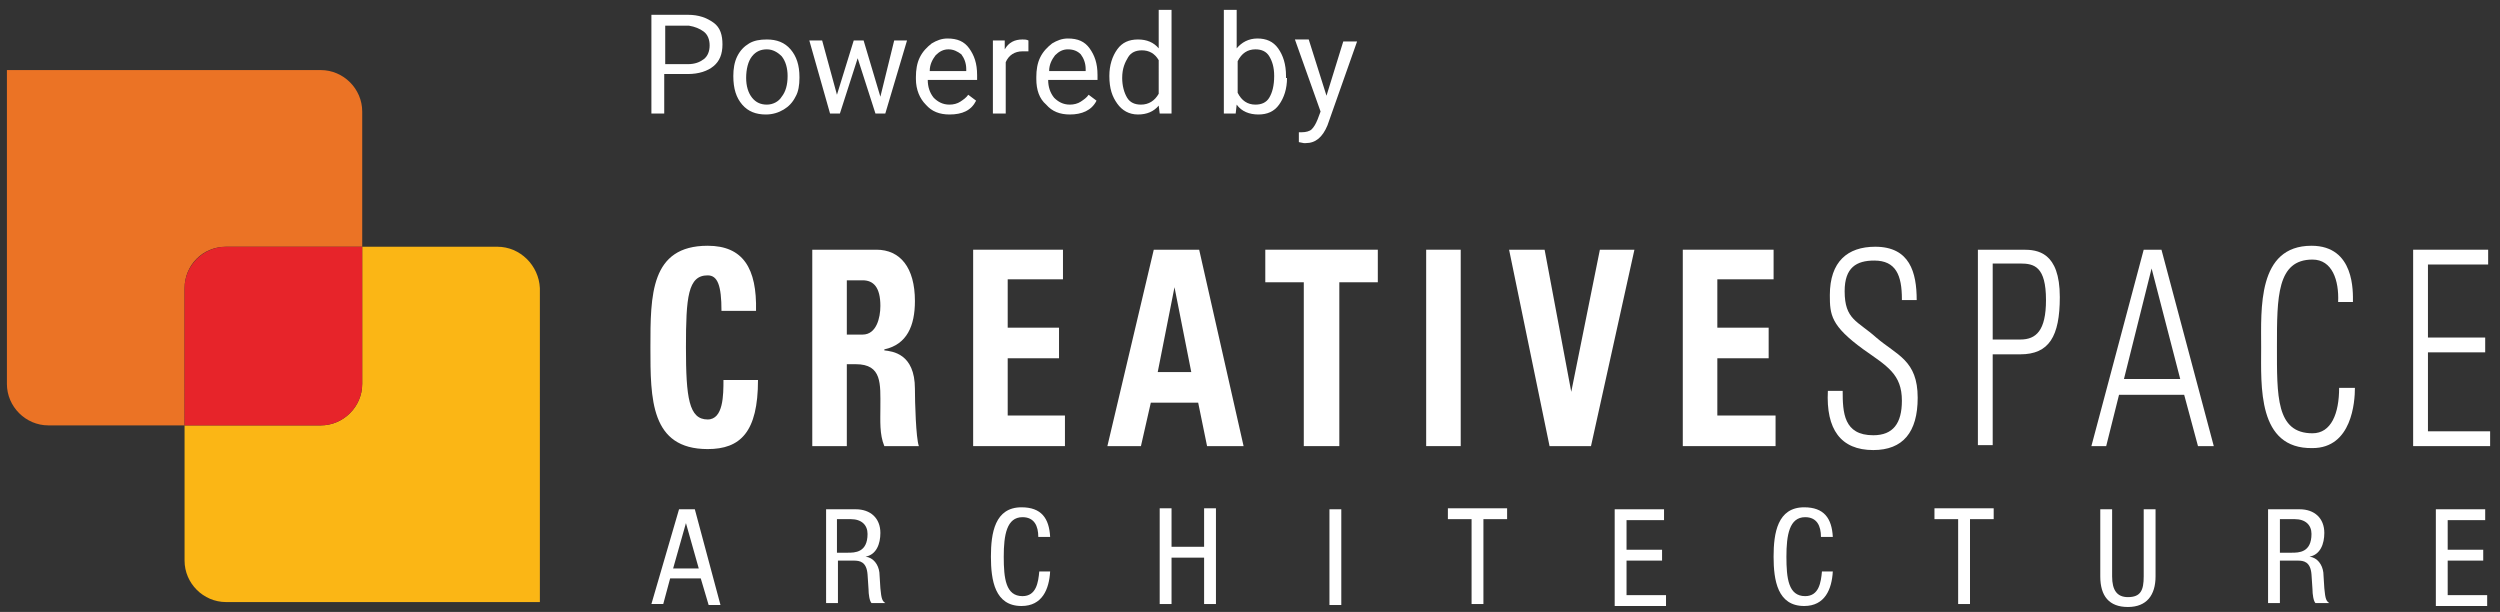<?xml version="1.0" encoding="UTF-8"?>
<svg xmlns="http://www.w3.org/2000/svg" xmlns:xlink="http://www.w3.org/1999/xlink" version="1.1" id="Layer_1" x="0px" y="0px" viewBox="0 0 253.3 62" style="enable-background:new 0 0 253.3 62;" xml:space="preserve">
<rect x="0" y="0" width="253.3" height="62" fill="#333333" stroke="none"/>
<style type="text/css">
	.st0{fill:#EB7325;}
	.st1{fill:#FBB615;}
	.st2{fill:#E7242A;}
	.st3{fill:#FFFFFF;}
</style>
<g>
	<path class="st0" d="M22.9,25h13.8V11.3c0-2.3-1.9-4.2-4.2-4.2H0.7v31.8c0,2.3,1.9,4.2,4.2,4.2h13.8V29.2   C18.7,26.9,20.5,25,22.9,25"></path>
	<path class="st1" d="M50.4,25H36.7v13.9c0,2.3-1.9,4.2-4.2,4.2H18.7v13.7c0,2.3,1.9,4.2,4.2,4.2h31.8V29.2   C54.6,26.9,52.7,25,50.4,25"></path>
	<path class="st2" d="M36.7,38.9V25H22.9c-2.3,0-4.2,1.9-4.2,4.2v13.9h13.8C34.8,43.1,36.7,41.2,36.7,38.9"></path>
	<path class="st3" d="M65.9,35.2c0-5.3,0-10.3,5.8-10.3c3.6,0,5,2.3,4.9,6.6h-3.5c0-2.6-0.4-3.6-1.4-3.6c-2,0-2.2,2.2-2.2,7.3   c0,5.1,0.3,7.3,2.2,7.3c1.6,0,1.6-2.5,1.6-4h3.5c0,5.3-1.8,7-5.1,7C65.9,45.5,65.9,40.4,65.9,35.2"></path>
	<path class="st3" d="M85.8,33.9h1.6c1.4,0,1.8-1.7,1.8-2.9c0-1.9-0.7-2.6-1.8-2.6h-1.6V33.9 M85.8,45.2h-3.5V25.3h6.5   c2.4,0,3.9,1.8,3.9,5.2c0,2.5-0.8,4.4-3.1,4.9v0.1c0.8,0.1,3.1,0.3,3.1,3.9c0,1.3,0.1,5,0.4,5.8h-3.5c-0.5-1.2-0.4-2.6-0.4-3.9   c0-2.4,0.2-4.4-2.5-4.4h-0.9V45.2z"></path>
	<polyline class="st3" points="98.6,45.2 98.6,25.3 107.7,25.3 107.7,28.3 102.1,28.3 102.1,33.2 107.3,33.2 107.3,36.3 102.1,36.3    102.1,42.1 107.9,42.1 107.9,45.2 98.6,45.2  "></polyline>
	<path class="st3" d="M119,29.1L119,29.1l-1.7,8.6h3.4L119,29.1 M112.2,45.2l4.7-19.9h4.6l4.5,19.9h-3.7l-0.9-4.4h-4.8l-1,4.4H112.2   z"></path>
	<polyline class="st3" points="139.6,25.3 139.6,28.6 135.7,28.6 135.7,45.2 132.1,45.2 132.1,28.6 128.2,28.6 128.2,25.3    139.6,25.3  "></polyline>
	<rect x="144.5" y="25.3" class="st3" width="3.5" height="19.9"></rect>
	<polyline class="st3" points="152.9,25.3 156.5,25.3 159.2,39.7 159.2,39.7 162.1,25.3 165.6,25.3 161.2,45.2 157,45.2 152.9,25.3     "></polyline>
	<polyline class="st3" points="170.5,45.2 170.5,25.3 179.7,25.3 179.7,28.3 174,28.3 174,33.2 179.2,33.2 179.2,36.3 174,36.3    174,42.1 179.9,42.1 179.9,45.2 170.5,45.2  "></polyline>
	<path class="st3" d="M192.7,30.3c0-2.4-0.6-3.9-2.8-3.9c-1.8,0-3,0.7-3,3.1c0,2.9,1.3,3,3.2,4.7c2.1,1.8,4.2,2.3,4.2,6.1   c0,3.5-1.5,5.3-4.5,5.3c-3.3,0-4.8-2.1-4.6-6h1.5c0,2.2,0.1,4.5,3.1,4.5c2,0,2.9-1.2,2.9-3.5c0-2.7-1.5-3.5-3.9-5.2   c-3.3-2.4-3.4-3.5-3.4-5.5c0-3.4,1.8-4.9,4.6-4.9c3.5,0,4.2,2.6,4.2,5.4H192.7"></path>
	<path class="st3" d="M201.9,34.4h2.8c1.6,0,2.6-0.9,2.6-4c0-3.4-1.2-3.7-2.6-3.7h-2.8V34.4 M200.4,25.3h4.6c1.4,0,3.7,0.2,3.7,4.8   c0,4-1.1,5.8-4,5.8h-2.8v9.2h-1.5V25.3z"></path>
	<path class="st3" d="M220.9,38.4L218,27.2h0l-2.8,11.2H220.9 M219,25.3l5.3,19.9h-1.6l-1.4-5.2h-6.6l-1.3,5.2h-1.5l5.3-19.9H219z"></path>
	<path class="st3" d="M229.1,35.2c0-3.9-0.4-10.3,5.1-10.3c4.4,0,4.2,4.7,4.2,5.7h-1.5c0.1-2.2-0.6-4.3-2.6-4.3   c-3.6,0-3.6,3.8-3.6,8.8c0,5-0.1,8.8,3.6,8.8c1.9,0,2.7-2,2.7-4.6h1.6c0,1.4-0.3,6.1-4.3,6.1C228.7,45.5,229.1,39.1,229.1,35.2"></path>
	<polyline class="st3" points="252.1,25.3 252.1,26.8 246,26.8 246,34.2 251.8,34.2 251.8,35.7 246,35.7 246,43.7 252.3,43.7    252.3,45.2 244.5,45.2 244.5,25.3 252.1,25.3  "></polyline>
	<g>
		<path class="st3" d="M68.8,51.6h1.6l2.6,9.7h-1.2L71,58.6h-3.1l-0.7,2.6H66L68.8,51.6z M68.2,57.6h2.6L69.5,53h0L68.2,57.6z"></path>
		<path class="st3" d="M83.6,51.6h3.1c1.5,0,2.5,0.9,2.5,2.4c0,1.1-0.4,2.2-1.5,2.4v0c0.8,0.1,1.3,0.8,1.4,1.6l0.1,1.6    c0.1,1.1,0.2,1.3,0.5,1.5h-1.4c-0.2-0.2-0.3-0.9-0.3-1.4l-0.1-1.5c-0.1-1.3-0.8-1.4-1.4-1.4h-1.6v4.3h-1.2V51.6z M84.7,56h1.2    c0.7,0,2,0,2-1.9c0-0.9-0.6-1.5-1.7-1.5h-1.4V56z"></path>
		<path class="st3" d="M106.4,57.9c-0.1,1.8-0.8,3.5-2.9,3.5c-2.7,0-3.1-2.6-3.1-5c0-2.4,0.4-5,3.1-5c2,0,2.8,1.1,2.9,3h-1.2    c0-1.1-0.4-2-1.6-2c-1.6,0-1.9,1.8-1.9,4c0,2.2,0.2,4,1.9,4c1.4,0,1.6-1.4,1.7-2.5H106.4z"></path>
		<path class="st3" d="M123.2,61.2H122v-4.7h-3.3v4.7h-1.2v-9.7h1.2v3.9h3.3v-3.9h1.2V61.2z"></path>
		<path class="st3" d="M134.7,51.6h1.2v9.7h-1.2V51.6z"></path>
		<path class="st3" d="M150.3,61.2h-1.2v-8.6h-2.4v-1.1h6v1.1h-2.4V61.2z"></path>
		<path class="st3" d="M163.6,51.6h5v1.1h-3.8v3h3.6v1.1h-3.6v3.5h4v1.1h-5.2V51.6z"></path>
		<path class="st3" d="M185.7,57.9c-0.1,1.8-0.8,3.5-2.9,3.5c-2.7,0-3.1-2.6-3.1-5c0-2.4,0.4-5,3.1-5c2,0,2.8,1.1,2.9,3h-1.2    c0-1.1-0.4-2-1.6-2c-1.6,0-1.9,1.8-1.9,4c0,2.2,0.2,4,1.9,4c1.4,0,1.6-1.4,1.7-2.5H185.7z"></path>
		<path class="st3" d="M199.6,61.2h-1.2v-8.6H196v-1.1h6v1.1h-2.4V61.2z"></path>
		<path class="st3" d="M212.8,51.6h1.2v6.8c0,1.4,0.5,2.1,1.6,2.1c1.3,0,1.6-0.7,1.6-2.1v-6.8h1.2v6.8c0,1.9-0.9,3.1-2.8,3.1    c-1.9,0-2.8-1.1-2.8-3.1V51.6z"></path>
		<path class="st3" d="M229.9,51.6h3.1c1.5,0,2.5,0.9,2.5,2.4c0,1.1-0.4,2.2-1.5,2.4v0c0.8,0.1,1.3,0.8,1.4,1.6l0.1,1.6    c0.1,1.1,0.2,1.3,0.5,1.5h-1.4c-0.2-0.2-0.3-0.9-0.3-1.4l-0.1-1.5c-0.1-1.3-0.8-1.4-1.4-1.4H231v4.3h-1.2V51.6z M231,56h1.2    c0.7,0,2,0,2-1.9c0-0.9-0.6-1.5-1.7-1.5H231V56z"></path>
		<path class="st3" d="M246.8,51.6h5v1.1H248v3h3.6v1.1H248v3.5h4v1.1h-5.2V51.6z"></path>
	</g>
</g>
<g>
	<path class="st3" d="M67.3,7.6v3.9H66v-10h3.7c1.1,0,1.9,0.3,2.6,0.8s0.9,1.3,0.9,2.2c0,1-0.3,1.7-0.9,2.2   c-0.6,0.5-1.5,0.8-2.6,0.8H67.3z M67.3,6.5h2.4c0.7,0,1.2-0.2,1.6-0.5s0.6-0.8,0.6-1.4c0-0.6-0.2-1.1-0.6-1.4s-0.9-0.5-1.5-0.6   h-2.4V6.5z"></path>
	<path class="st3" d="M74.3,7.7c0-0.7,0.1-1.4,0.4-2s0.7-1,1.2-1.3S77,4,77.7,4c1,0,1.8,0.3,2.4,1s0.9,1.6,0.9,2.8v0.1   c0,0.7-0.1,1.4-0.4,1.9c-0.3,0.6-0.7,1-1.2,1.3s-1.1,0.5-1.8,0.5c-1,0-1.8-0.3-2.4-1S74.3,9,74.3,7.7L74.3,7.7z M75.6,7.9   c0,0.8,0.2,1.5,0.6,2s0.9,0.7,1.5,0.7c0.6,0,1.2-0.3,1.5-0.8c0.4-0.5,0.6-1.2,0.6-2.1c0-0.8-0.2-1.5-0.6-2C78.8,5.3,78.3,5,77.7,5   c-0.6,0-1.1,0.2-1.5,0.7S75.6,7,75.6,7.9z"></path>
	<path class="st3" d="M89.2,9.8l1.4-5.7h1.3l-2.2,7.4h-1l-1.8-5.6l-1.8,5.6h-1L82,4.1h1.3l1.5,5.5l1.7-5.5h1L89.2,9.8z"></path>
	<path class="st3" d="M96.2,11.6c-1,0-1.8-0.3-2.4-1C93.2,10,92.8,9.1,92.8,8V7.8c0-0.7,0.1-1.4,0.4-2c0.3-0.6,0.7-1,1.2-1.4   c0.5-0.3,1-0.5,1.6-0.5c1,0,1.7,0.3,2.2,1s0.8,1.5,0.8,2.7v0.5h-5c0,0.7,0.2,1.3,0.6,1.8c0.4,0.4,0.9,0.7,1.6,0.7   c0.4,0,0.8-0.1,1.1-0.3s0.6-0.4,0.8-0.7l0.8,0.6C98.4,11.2,97.5,11.6,96.2,11.6z M96.1,5c-0.5,0-0.9,0.2-1.3,0.6   c-0.3,0.4-0.6,0.9-0.6,1.6h3.7V7c0-0.6-0.2-1.1-0.5-1.5C97,5.2,96.6,5,96.1,5z"></path>
	<path class="st3" d="M104.2,5.2c-0.2,0-0.4,0-0.6,0c-0.8,0-1.4,0.4-1.7,1.1v5.2h-1.3V4.1h1.2l0,0.9c0.4-0.7,1-1,1.8-1   c0.2,0,0.4,0,0.6,0.1V5.2z"></path>
	<path class="st3" d="M108.4,11.6c-1,0-1.8-0.3-2.4-1C105.3,10,105,9.1,105,8V7.8c0-0.7,0.1-1.4,0.4-2c0.3-0.6,0.7-1,1.2-1.4   c0.5-0.3,1-0.5,1.6-0.5c1,0,1.7,0.3,2.2,1s0.8,1.5,0.8,2.7v0.5h-5c0,0.7,0.2,1.3,0.6,1.8c0.4,0.4,0.9,0.7,1.6,0.7   c0.4,0,0.8-0.1,1.1-0.3s0.6-0.4,0.8-0.7l0.8,0.6C110.6,11.2,109.6,11.6,108.4,11.6z M108.2,5c-0.5,0-0.9,0.2-1.3,0.6   c-0.3,0.4-0.6,0.9-0.6,1.6h3.7V7c0-0.6-0.2-1.1-0.5-1.5C109.2,5.2,108.8,5,108.2,5z"></path>
	<path class="st3" d="M112.4,7.7c0-1.1,0.3-2,0.8-2.7c0.5-0.7,1.2-1,2.1-1c0.9,0,1.6,0.3,2.1,0.9V1h1.3v10.5h-1.2l-0.1-0.8   c-0.5,0.6-1.2,0.9-2.1,0.9c-0.9,0-1.6-0.4-2.1-1.1S112.4,9,112.4,7.7L112.4,7.7z M113.7,7.9c0,0.8,0.2,1.5,0.5,2s0.8,0.7,1.4,0.7   c0.8,0,1.4-0.4,1.8-1.1V6.1c-0.4-0.7-1-1-1.7-1c-0.6,0-1.1,0.2-1.4,0.7S113.7,6.9,113.7,7.9z"></path>
	<path class="st3" d="M130.4,7.9c0,1.1-0.3,2-0.8,2.7c-0.5,0.7-1.2,1-2.1,1c-0.9,0-1.7-0.3-2.2-1l-0.1,0.9h-1.2V1h1.3v3.9   c0.5-0.6,1.2-1,2.1-1s1.6,0.3,2.1,1s0.8,1.6,0.8,2.8V7.9z M129.1,7.7c0-0.9-0.2-1.5-0.5-2S127.8,5,127.2,5c-0.8,0-1.4,0.4-1.8,1.2   v3.2c0.4,0.8,1,1.2,1.8,1.2c0.6,0,1.1-0.2,1.4-0.7S129.1,8.7,129.1,7.7z"></path>
	<path class="st3" d="M134.4,9.7l1.7-5.5h1.4l-3,8.5c-0.5,1.2-1.2,1.8-2.2,1.8l-0.2,0l-0.5-0.1v-1l0.3,0c0.4,0,0.8-0.1,1-0.3   s0.4-0.5,0.6-1l0.3-0.8l-2.6-7.3h1.4L134.4,9.7z"></path>
</g>
</svg>
